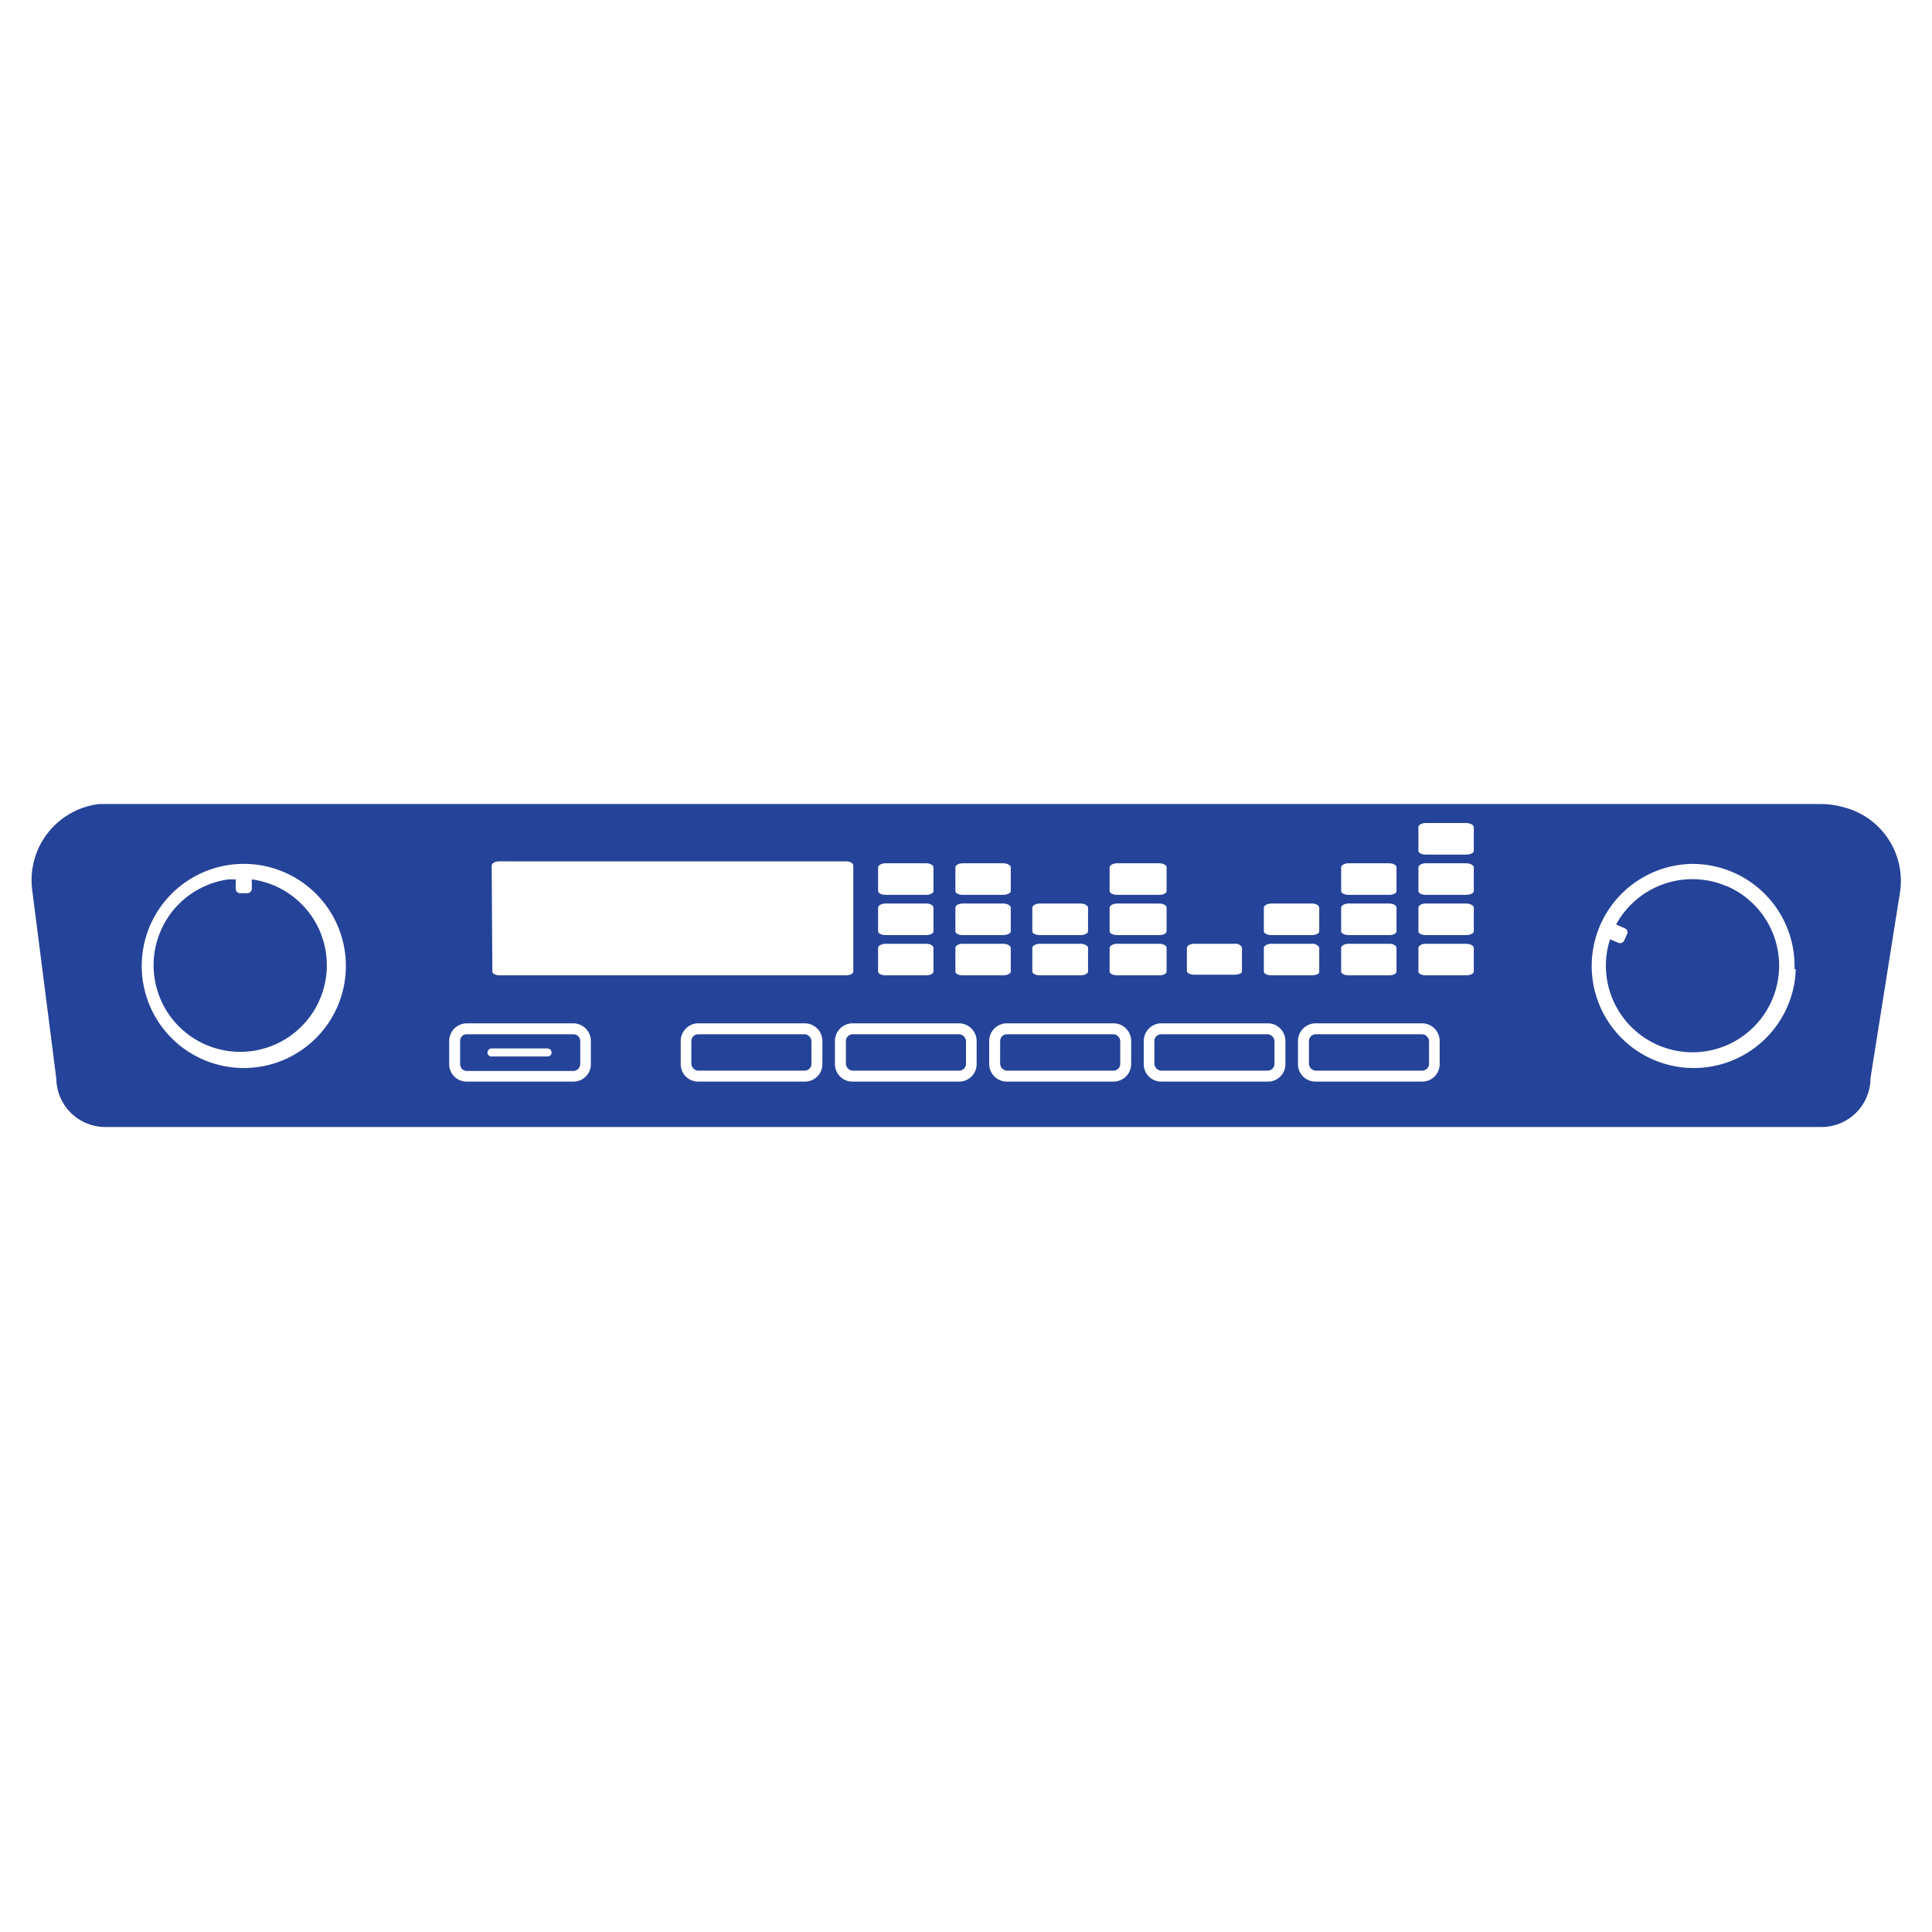 <svg id="Layer_1" data-name="Layer 1" xmlns="http://www.w3.org/2000/svg" width="60" height="60" viewBox="0 0 60 60"><defs><style>.cls-1{fill:#254398;}</style></defs><title>i</title><path class="cls-1" d="M7.82,27.31v.29a.14.14,0,0,1-.14.14H7.46a.14.14,0,0,1-.14-.14v-.29l-.22,0a2.69,2.69,0,1,0,.72,0Z"/><path class="cls-1" d="M53.62,27.52a2.7,2.7,0,0,0-3.43,1.19l.27.12a.13.13,0,0,1,.07.18l-.09.2a.14.14,0,0,1-.18.07L50,29.17l-.06.22a2.69,2.69,0,1,0,3.69-1.87Z"/><rect class="cls-1" x="26.27" y="32.12" width="3.73" height="1.13" rx="0.21"/><rect class="cls-1" x="21.47" y="32.12" width="3.73" height="1.13" rx="0.21"/><path class="cls-1" d="M57.26,25.07a2.73,2.73,0,0,0-.69-.1H3.08A2.38,2.38,0,0,0,1,27.64l.75,5.87A1.52,1.52,0,0,0,3.24,35H56.57a1.52,1.52,0,0,0,1.52-1.52L59,27.75A2.36,2.36,0,0,0,57.26,25.07ZM41.65,26.94c0-.07.11-.13.23-.13h1.26c.13,0,.23.06.23.13v.73c0,.07-.1.12-.23.12H41.88c-.12,0-.23-.05-.23-.12Zm0,1.25c0-.07.11-.13.23-.13h1.26c.13,0,.23.06.23.13v.73c0,.07-.1.12-.23.12H41.88c-.12,0-.23-.05-.23-.12Zm0,1.25c0-.07.11-.13.23-.13h1.26c.13,0,.23.06.23.13v.73c0,.07-.1.12-.23.12H41.88c-.12,0-.23-.05-.23-.12Zm-2.4-1.25c0-.07.11-.13.24-.13h1.25c.13,0,.23.06.23.13v.73c0,.07-.1.12-.23.12H39.49c-.13,0-.24-.05-.24-.12Zm0,1.25c0-.07.11-.13.24-.13h1.25a.25.25,0,0,1,.23.11v.77c0,.06-.12.1-.23.1H39.49c-.13,0-.24-.05-.24-.12Zm-2.39,0c0-.07.1-.13.23-.13h1.25a.23.23,0,0,1,.23.11s0,0,0,0v.75c0,.06-.11.1-.23.1H37.09c-.13,0-.23-.05-.23-.12Zm-2.4-2.5c0-.07.11-.13.24-.13H36c.13,0,.23.06.23.13v.73c0,.07-.1.12-.23.12H34.7c-.13,0-.24-.05-.24-.12Zm0,1.25c0-.07.11-.13.24-.13H36c.13,0,.23.06.23.13v.73c0,.07-.1.12-.23.12H34.7c-.13,0-.24-.05-.24-.12Zm0,1.25c0-.07.11-.13.24-.13H36c.13,0,.23.06.23.13v.73c0,.07-.1.12-.23.12H34.7c-.13,0-.24-.05-.24-.12Zm-2.4-1.25c0-.07.11-.13.24-.13h1.25c.13,0,.24.06.24.13v.73c0,.07-.11.12-.24.12H32.3c-.13,0-.24-.05-.24-.12Zm0,1.25c0-.07.11-.13.24-.13h1.25c.13,0,.24.06.24.13v.73c0,.07-.11.12-.24.12H32.3c-.13,0-.24-.05-.24-.12Zm-2.39-2.5c0-.07.1-.13.23-.13h1.25c.13,0,.24.06.24.13v.73c0,.07-.11.12-.24.12H29.9c-.13,0-.23-.05-.23-.12Zm0,1.25c0-.07.1-.13.23-.13h1.25c.13,0,.24.06.24.13v.73c0,.07-.11.12-.24.12H29.9c-.13,0-.23-.05-.23-.12Zm0,1.25c0-.07.1-.13.23-.13h1.25c.13,0,.24.06.24.13v.73c0,.07-.11.12-.24.12H29.9c-.13,0-.23-.05-.23-.12Zm-2.4-2.5c0-.07.11-.13.24-.13h1.25c.13,0,.23.06.23.13v.73c0,.07-.1.12-.23.12H27.51c-.13,0-.24-.05-.24-.12Zm0,1.25c0-.07.11-.13.24-.13h1.25c.13,0,.23.06.23.13v.73c0,.07-.1.12-.23.12H27.51c-.13,0-.24-.05-.24-.12Zm0,1.25c0-.07.11-.13.24-.13h1.25c.13,0,.23.06.23.13v.73c0,.07-.1.12-.23.12H27.51c-.13,0-.24-.05-.24-.12Zm-12-2.56c0-.07.11-.13.23-.13H26.27c.13,0,.23.06.23.13v3.29c0,.07-.1.12-.23.12H15.52c-.12,0-.23-.05-.23-.12ZM10.74,30.1a3.17,3.17,0,1,1-3.27-3.27A3.17,3.17,0,0,1,10.74,30.1Zm7.61,2.95a.54.54,0,0,1-.54.54H14.49a.54.54,0,0,1-.54-.54v-.72a.55.55,0,0,1,.54-.55h3.32a.55.55,0,0,1,.54.55Zm7.19,0a.54.54,0,0,1-.54.54H21.68a.54.54,0,0,1-.54-.54v-.72a.55.55,0,0,1,.54-.55H25a.55.55,0,0,1,.54.55Zm4.79,0a.54.54,0,0,1-.54.54H26.47a.54.54,0,0,1-.54-.54v-.72a.55.55,0,0,1,.54-.55h3.32a.55.55,0,0,1,.54.55Zm4.8,0a.55.55,0,0,1-.55.54H31.27a.55.55,0,0,1-.55-.54v-.72a.55.55,0,0,1,.55-.55h3.31a.55.55,0,0,1,.55.55Zm4.79,0a.54.54,0,0,1-.54.54H36.06a.54.54,0,0,1-.54-.54v-.72a.55.55,0,0,1,.54-.55h3.32a.55.55,0,0,1,.54.55Zm4.79,0a.54.54,0,0,1-.54.54H40.85a.54.54,0,0,1-.54-.54v-.72a.55.55,0,0,1,.54-.55h3.32a.55.55,0,0,1,.54.55Zm1.06-2.88c0,.07-.11.12-.24.12H44.28c-.13,0-.23-.05-.23-.12v-.73c0-.07.1-.13.23-.13h1.25c.13,0,.24.06.24.13Zm0-1.25c0,.07-.11.12-.24.12H44.28c-.13,0-.23-.05-.23-.12v-.73c0-.07.1-.13.23-.13h1.25c.13,0,.24.06.24.13Zm0-1.25c0,.07-.11.12-.24.12H44.28c-.13,0-.23-.05-.23-.12v-.73c0-.07.1-.13.23-.13h1.25c.13,0,.24.06.24.13Zm0-1.25c0,.07-.11.12-.24.12H44.28c-.13,0-.23-.05-.23-.12v-.73c0-.07.1-.13.23-.13h1.25c.13,0,.24.06.24.13Zm10,3.68a3.17,3.17,0,1,1-3.27-3.27A3.17,3.17,0,0,1,55.73,30.1Z"/><rect class="cls-1" x="31.06" y="32.12" width="3.73" height="1.13" rx="0.21"/><rect class="cls-1" x="40.65" y="32.12" width="3.73" height="1.13" rx="0.21"/><rect class="cls-1" x="35.85" y="32.12" width="3.73" height="1.13" rx="0.21"/><path class="cls-1" d="M17.81,32.12H14.49a.2.2,0,0,0-.2.21v.72a.21.21,0,0,0,.2.21h3.32a.22.22,0,0,0,.21-.21v-.72A.21.21,0,0,0,17.81,32.12Zm-.78.69H15.27a.12.12,0,0,1-.13-.12.13.13,0,0,1,.13-.13H17a.13.13,0,0,1,.13.13A.12.12,0,0,1,17,32.81Z"/></svg>